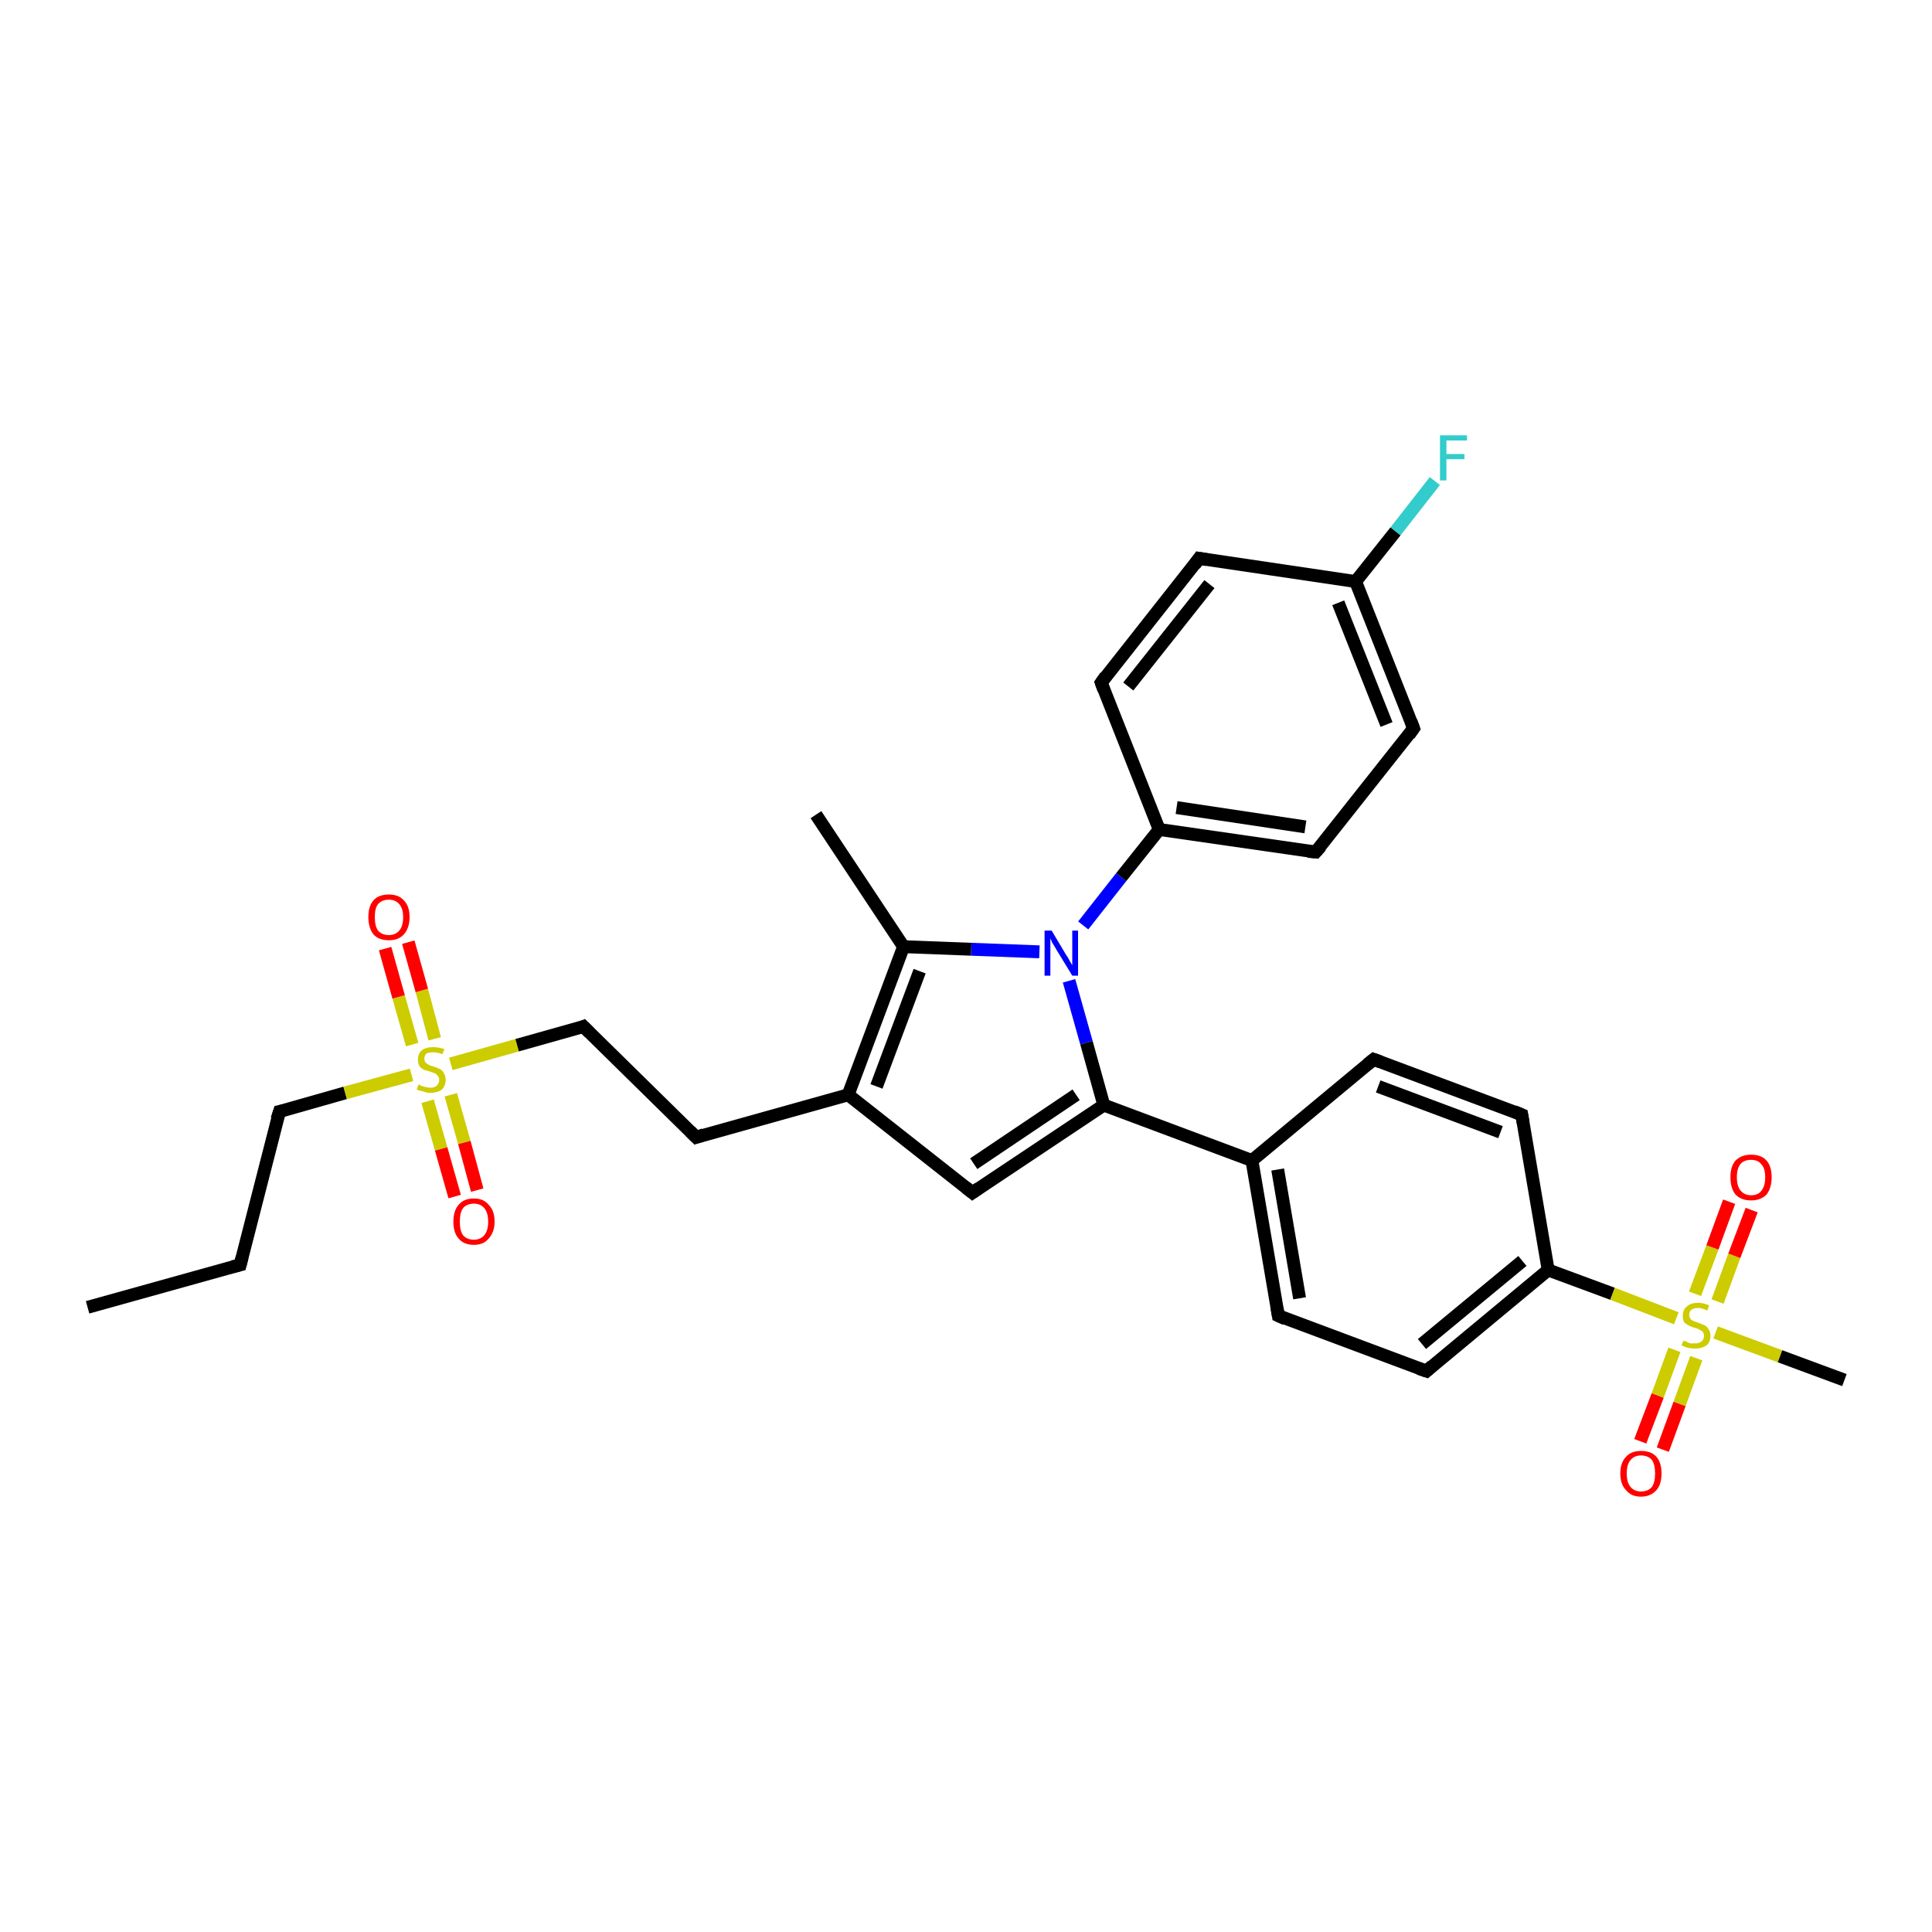 <?xml version='1.0' encoding='iso-8859-1'?>
<svg version='1.1' baseProfile='full'
              xmlns='http://www.w3.org/2000/svg'
                      xmlns:rdkit='http://www.rdkit.org/xml'
                      xmlns:xlink='http://www.w3.org/1999/xlink'
                  xml:space='preserve'
width='300px' height='300px' viewBox='0 0 300 300'>
<!-- END OF HEADER -->
<rect style='opacity:1.0;fill:#FFFFFF;stroke:none' width='300.0' height='300.0' x='0.0' y='0.0'> </rect>
<path class='bond-0 atom-0 atom-1' d='M 13.6,203.0 L 37.3,196.4' style='fill:none;fill-rule:evenodd;stroke:#000000;stroke-width:2.0px;stroke-linecap:butt;stroke-linejoin:miter;stroke-opacity:1' />
<path class='bond-1 atom-1 atom-2' d='M 37.3,196.4 L 43.4,172.6' style='fill:none;fill-rule:evenodd;stroke:#000000;stroke-width:2.0px;stroke-linecap:butt;stroke-linejoin:miter;stroke-opacity:1' />
<path class='bond-2 atom-2 atom-3' d='M 43.4,172.6 L 53.6,169.7' style='fill:none;fill-rule:evenodd;stroke:#000000;stroke-width:2.0px;stroke-linecap:butt;stroke-linejoin:miter;stroke-opacity:1' />
<path class='bond-2 atom-2 atom-3' d='M 53.6,169.7 L 63.9,166.9' style='fill:none;fill-rule:evenodd;stroke:#CCCC00;stroke-width:2.0px;stroke-linecap:butt;stroke-linejoin:miter;stroke-opacity:1' />
<path class='bond-3 atom-3 atom-4' d='M 66.4,171.0 L 68.5,178.4' style='fill:none;fill-rule:evenodd;stroke:#CCCC00;stroke-width:2.0px;stroke-linecap:butt;stroke-linejoin:miter;stroke-opacity:1' />
<path class='bond-3 atom-3 atom-4' d='M 68.5,178.4 L 70.6,185.8' style='fill:none;fill-rule:evenodd;stroke:#FF0000;stroke-width:2.0px;stroke-linecap:butt;stroke-linejoin:miter;stroke-opacity:1' />
<path class='bond-3 atom-3 atom-4' d='M 70.0,170.0 L 72.1,177.4' style='fill:none;fill-rule:evenodd;stroke:#CCCC00;stroke-width:2.0px;stroke-linecap:butt;stroke-linejoin:miter;stroke-opacity:1' />
<path class='bond-3 atom-3 atom-4' d='M 72.1,177.4 L 74.1,184.8' style='fill:none;fill-rule:evenodd;stroke:#FF0000;stroke-width:2.0px;stroke-linecap:butt;stroke-linejoin:miter;stroke-opacity:1' />
<path class='bond-4 atom-3 atom-5' d='M 67.5,161.3 L 65.5,153.8' style='fill:none;fill-rule:evenodd;stroke:#CCCC00;stroke-width:2.0px;stroke-linecap:butt;stroke-linejoin:miter;stroke-opacity:1' />
<path class='bond-4 atom-3 atom-5' d='M 65.5,153.8 L 63.4,146.3' style='fill:none;fill-rule:evenodd;stroke:#FF0000;stroke-width:2.0px;stroke-linecap:butt;stroke-linejoin:miter;stroke-opacity:1' />
<path class='bond-4 atom-3 atom-5' d='M 64.0,162.2 L 61.9,154.8' style='fill:none;fill-rule:evenodd;stroke:#CCCC00;stroke-width:2.0px;stroke-linecap:butt;stroke-linejoin:miter;stroke-opacity:1' />
<path class='bond-4 atom-3 atom-5' d='M 61.9,154.8 L 59.8,147.3' style='fill:none;fill-rule:evenodd;stroke:#FF0000;stroke-width:2.0px;stroke-linecap:butt;stroke-linejoin:miter;stroke-opacity:1' />
<path class='bond-5 atom-3 atom-6' d='M 70.0,165.2 L 80.3,162.3' style='fill:none;fill-rule:evenodd;stroke:#CCCC00;stroke-width:2.0px;stroke-linecap:butt;stroke-linejoin:miter;stroke-opacity:1' />
<path class='bond-5 atom-3 atom-6' d='M 80.3,162.3 L 90.6,159.4' style='fill:none;fill-rule:evenodd;stroke:#000000;stroke-width:2.0px;stroke-linecap:butt;stroke-linejoin:miter;stroke-opacity:1' />
<path class='bond-6 atom-6 atom-7' d='M 90.6,159.4 L 108.1,176.6' style='fill:none;fill-rule:evenodd;stroke:#000000;stroke-width:2.0px;stroke-linecap:butt;stroke-linejoin:miter;stroke-opacity:1' />
<path class='bond-7 atom-7 atom-8' d='M 108.1,176.6 L 131.7,170.0' style='fill:none;fill-rule:evenodd;stroke:#000000;stroke-width:2.0px;stroke-linecap:butt;stroke-linejoin:miter;stroke-opacity:1' />
<path class='bond-8 atom-8 atom-9' d='M 131.7,170.0 L 151.0,185.2' style='fill:none;fill-rule:evenodd;stroke:#000000;stroke-width:2.0px;stroke-linecap:butt;stroke-linejoin:miter;stroke-opacity:1' />
<path class='bond-9 atom-9 atom-10' d='M 151.0,185.2 L 171.4,171.6' style='fill:none;fill-rule:evenodd;stroke:#000000;stroke-width:2.0px;stroke-linecap:butt;stroke-linejoin:miter;stroke-opacity:1' />
<path class='bond-9 atom-9 atom-10' d='M 151.2,180.7 L 167.1,170.0' style='fill:none;fill-rule:evenodd;stroke:#000000;stroke-width:2.0px;stroke-linecap:butt;stroke-linejoin:miter;stroke-opacity:1' />
<path class='bond-10 atom-10 atom-11' d='M 171.4,171.6 L 194.4,180.2' style='fill:none;fill-rule:evenodd;stroke:#000000;stroke-width:2.0px;stroke-linecap:butt;stroke-linejoin:miter;stroke-opacity:1' />
<path class='bond-11 atom-11 atom-12' d='M 194.4,180.2 L 198.5,204.3' style='fill:none;fill-rule:evenodd;stroke:#000000;stroke-width:2.0px;stroke-linecap:butt;stroke-linejoin:miter;stroke-opacity:1' />
<path class='bond-11 atom-11 atom-12' d='M 198.4,181.6 L 201.8,201.6' style='fill:none;fill-rule:evenodd;stroke:#000000;stroke-width:2.0px;stroke-linecap:butt;stroke-linejoin:miter;stroke-opacity:1' />
<path class='bond-12 atom-12 atom-13' d='M 198.5,204.3 L 221.5,212.9' style='fill:none;fill-rule:evenodd;stroke:#000000;stroke-width:2.0px;stroke-linecap:butt;stroke-linejoin:miter;stroke-opacity:1' />
<path class='bond-13 atom-13 atom-14' d='M 221.5,212.9 L 240.4,197.2' style='fill:none;fill-rule:evenodd;stroke:#000000;stroke-width:2.0px;stroke-linecap:butt;stroke-linejoin:miter;stroke-opacity:1' />
<path class='bond-13 atom-13 atom-14' d='M 220.8,208.7 L 236.4,195.8' style='fill:none;fill-rule:evenodd;stroke:#000000;stroke-width:2.0px;stroke-linecap:butt;stroke-linejoin:miter;stroke-opacity:1' />
<path class='bond-14 atom-14 atom-15' d='M 240.4,197.2 L 236.3,173.1' style='fill:none;fill-rule:evenodd;stroke:#000000;stroke-width:2.0px;stroke-linecap:butt;stroke-linejoin:miter;stroke-opacity:1' />
<path class='bond-15 atom-15 atom-16' d='M 236.3,173.1 L 213.3,164.5' style='fill:none;fill-rule:evenodd;stroke:#000000;stroke-width:2.0px;stroke-linecap:butt;stroke-linejoin:miter;stroke-opacity:1' />
<path class='bond-15 atom-15 atom-16' d='M 233.0,175.8 L 214.0,168.7' style='fill:none;fill-rule:evenodd;stroke:#000000;stroke-width:2.0px;stroke-linecap:butt;stroke-linejoin:miter;stroke-opacity:1' />
<path class='bond-16 atom-14 atom-17' d='M 240.4,197.2 L 250.4,200.9' style='fill:none;fill-rule:evenodd;stroke:#000000;stroke-width:2.0px;stroke-linecap:butt;stroke-linejoin:miter;stroke-opacity:1' />
<path class='bond-16 atom-14 atom-17' d='M 250.4,200.9 L 260.3,204.7' style='fill:none;fill-rule:evenodd;stroke:#CCCC00;stroke-width:2.0px;stroke-linecap:butt;stroke-linejoin:miter;stroke-opacity:1' />
<path class='bond-17 atom-17 atom-18' d='M 266.4,206.9 L 276.4,210.6' style='fill:none;fill-rule:evenodd;stroke:#CCCC00;stroke-width:2.0px;stroke-linecap:butt;stroke-linejoin:miter;stroke-opacity:1' />
<path class='bond-17 atom-17 atom-18' d='M 276.4,210.6 L 286.4,214.3' style='fill:none;fill-rule:evenodd;stroke:#000000;stroke-width:2.0px;stroke-linecap:butt;stroke-linejoin:miter;stroke-opacity:1' />
<path class='bond-18 atom-17 atom-19' d='M 266.7,202.1 L 269.3,195.0' style='fill:none;fill-rule:evenodd;stroke:#CCCC00;stroke-width:2.0px;stroke-linecap:butt;stroke-linejoin:miter;stroke-opacity:1' />
<path class='bond-18 atom-17 atom-19' d='M 269.3,195.0 L 272.0,187.9' style='fill:none;fill-rule:evenodd;stroke:#FF0000;stroke-width:2.0px;stroke-linecap:butt;stroke-linejoin:miter;stroke-opacity:1' />
<path class='bond-18 atom-17 atom-19' d='M 263.2,200.9 L 265.9,193.7' style='fill:none;fill-rule:evenodd;stroke:#CCCC00;stroke-width:2.0px;stroke-linecap:butt;stroke-linejoin:miter;stroke-opacity:1' />
<path class='bond-18 atom-17 atom-19' d='M 265.9,193.7 L 268.5,186.6' style='fill:none;fill-rule:evenodd;stroke:#FF0000;stroke-width:2.0px;stroke-linecap:butt;stroke-linejoin:miter;stroke-opacity:1' />
<path class='bond-19 atom-17 atom-20' d='M 260.0,209.6 L 257.4,216.7' style='fill:none;fill-rule:evenodd;stroke:#CCCC00;stroke-width:2.0px;stroke-linecap:butt;stroke-linejoin:miter;stroke-opacity:1' />
<path class='bond-19 atom-17 atom-20' d='M 257.4,216.7 L 254.7,223.8' style='fill:none;fill-rule:evenodd;stroke:#FF0000;stroke-width:2.0px;stroke-linecap:butt;stroke-linejoin:miter;stroke-opacity:1' />
<path class='bond-19 atom-17 atom-20' d='M 263.4,210.9 L 260.8,218.0' style='fill:none;fill-rule:evenodd;stroke:#CCCC00;stroke-width:2.0px;stroke-linecap:butt;stroke-linejoin:miter;stroke-opacity:1' />
<path class='bond-19 atom-17 atom-20' d='M 260.8,218.0 L 258.2,225.1' style='fill:none;fill-rule:evenodd;stroke:#FF0000;stroke-width:2.0px;stroke-linecap:butt;stroke-linejoin:miter;stroke-opacity:1' />
<path class='bond-20 atom-10 atom-21' d='M 171.4,171.6 L 168.7,161.9' style='fill:none;fill-rule:evenodd;stroke:#000000;stroke-width:2.0px;stroke-linecap:butt;stroke-linejoin:miter;stroke-opacity:1' />
<path class='bond-20 atom-10 atom-21' d='M 168.7,161.9 L 166.0,152.3' style='fill:none;fill-rule:evenodd;stroke:#0000FF;stroke-width:2.0px;stroke-linecap:butt;stroke-linejoin:miter;stroke-opacity:1' />
<path class='bond-21 atom-21 atom-22' d='M 161.4,147.8 L 150.8,147.4' style='fill:none;fill-rule:evenodd;stroke:#0000FF;stroke-width:2.0px;stroke-linecap:butt;stroke-linejoin:miter;stroke-opacity:1' />
<path class='bond-21 atom-21 atom-22' d='M 150.8,147.4 L 140.3,147.0' style='fill:none;fill-rule:evenodd;stroke:#000000;stroke-width:2.0px;stroke-linecap:butt;stroke-linejoin:miter;stroke-opacity:1' />
<path class='bond-22 atom-22 atom-23' d='M 140.3,147.0 L 126.7,126.5' style='fill:none;fill-rule:evenodd;stroke:#000000;stroke-width:2.0px;stroke-linecap:butt;stroke-linejoin:miter;stroke-opacity:1' />
<path class='bond-23 atom-21 atom-24' d='M 168.2,143.7 L 174.1,136.2' style='fill:none;fill-rule:evenodd;stroke:#0000FF;stroke-width:2.0px;stroke-linecap:butt;stroke-linejoin:miter;stroke-opacity:1' />
<path class='bond-23 atom-21 atom-24' d='M 174.1,136.2 L 180.0,128.8' style='fill:none;fill-rule:evenodd;stroke:#000000;stroke-width:2.0px;stroke-linecap:butt;stroke-linejoin:miter;stroke-opacity:1' />
<path class='bond-24 atom-24 atom-25' d='M 180.0,128.8 L 204.3,132.3' style='fill:none;fill-rule:evenodd;stroke:#000000;stroke-width:2.0px;stroke-linecap:butt;stroke-linejoin:miter;stroke-opacity:1' />
<path class='bond-24 atom-24 atom-25' d='M 182.7,125.4 L 202.7,128.4' style='fill:none;fill-rule:evenodd;stroke:#000000;stroke-width:2.0px;stroke-linecap:butt;stroke-linejoin:miter;stroke-opacity:1' />
<path class='bond-25 atom-25 atom-26' d='M 204.3,132.3 L 219.5,113.1' style='fill:none;fill-rule:evenodd;stroke:#000000;stroke-width:2.0px;stroke-linecap:butt;stroke-linejoin:miter;stroke-opacity:1' />
<path class='bond-26 atom-26 atom-27' d='M 219.5,113.1 L 210.5,90.3' style='fill:none;fill-rule:evenodd;stroke:#000000;stroke-width:2.0px;stroke-linecap:butt;stroke-linejoin:miter;stroke-opacity:1' />
<path class='bond-26 atom-26 atom-27' d='M 215.3,112.5 L 207.8,93.6' style='fill:none;fill-rule:evenodd;stroke:#000000;stroke-width:2.0px;stroke-linecap:butt;stroke-linejoin:miter;stroke-opacity:1' />
<path class='bond-27 atom-27 atom-28' d='M 210.5,90.3 L 216.7,82.5' style='fill:none;fill-rule:evenodd;stroke:#000000;stroke-width:2.0px;stroke-linecap:butt;stroke-linejoin:miter;stroke-opacity:1' />
<path class='bond-27 atom-27 atom-28' d='M 216.7,82.5 L 222.8,74.7' style='fill:none;fill-rule:evenodd;stroke:#33CCCC;stroke-width:2.0px;stroke-linecap:butt;stroke-linejoin:miter;stroke-opacity:1' />
<path class='bond-28 atom-27 atom-29' d='M 210.5,90.3 L 186.2,86.7' style='fill:none;fill-rule:evenodd;stroke:#000000;stroke-width:2.0px;stroke-linecap:butt;stroke-linejoin:miter;stroke-opacity:1' />
<path class='bond-29 atom-29 atom-30' d='M 186.2,86.7 L 171.0,106.0' style='fill:none;fill-rule:evenodd;stroke:#000000;stroke-width:2.0px;stroke-linecap:butt;stroke-linejoin:miter;stroke-opacity:1' />
<path class='bond-29 atom-29 atom-30' d='M 187.8,90.7 L 175.2,106.6' style='fill:none;fill-rule:evenodd;stroke:#000000;stroke-width:2.0px;stroke-linecap:butt;stroke-linejoin:miter;stroke-opacity:1' />
<path class='bond-30 atom-22 atom-8' d='M 140.3,147.0 L 131.7,170.0' style='fill:none;fill-rule:evenodd;stroke:#000000;stroke-width:2.0px;stroke-linecap:butt;stroke-linejoin:miter;stroke-opacity:1' />
<path class='bond-30 atom-22 atom-8' d='M 142.8,150.8 L 136.1,168.7' style='fill:none;fill-rule:evenodd;stroke:#000000;stroke-width:2.0px;stroke-linecap:butt;stroke-linejoin:miter;stroke-opacity:1' />
<path class='bond-31 atom-30 atom-24' d='M 171.0,106.0 L 180.0,128.8' style='fill:none;fill-rule:evenodd;stroke:#000000;stroke-width:2.0px;stroke-linecap:butt;stroke-linejoin:miter;stroke-opacity:1' />
<path class='bond-32 atom-16 atom-11' d='M 213.3,164.5 L 194.4,180.2' style='fill:none;fill-rule:evenodd;stroke:#000000;stroke-width:2.0px;stroke-linecap:butt;stroke-linejoin:miter;stroke-opacity:1' />
<path d='M 36.1,196.7 L 37.3,196.4 L 37.6,195.2' style='fill:none;stroke:#000000;stroke-width:2.0px;stroke-linecap:butt;stroke-linejoin:miter;stroke-opacity:1;' />
<path d='M 43.0,173.8 L 43.4,172.6 L 43.9,172.5' style='fill:none;stroke:#000000;stroke-width:2.0px;stroke-linecap:butt;stroke-linejoin:miter;stroke-opacity:1;' />
<path d='M 90.1,159.6 L 90.6,159.4 L 91.5,160.3' style='fill:none;stroke:#000000;stroke-width:2.0px;stroke-linecap:butt;stroke-linejoin:miter;stroke-opacity:1;' />
<path d='M 107.2,175.7 L 108.1,176.6 L 109.3,176.2' style='fill:none;stroke:#000000;stroke-width:2.0px;stroke-linecap:butt;stroke-linejoin:miter;stroke-opacity:1;' />
<path d='M 150.0,184.4 L 151.0,185.2 L 152.0,184.5' style='fill:none;stroke:#000000;stroke-width:2.0px;stroke-linecap:butt;stroke-linejoin:miter;stroke-opacity:1;' />
<path d='M 198.3,203.1 L 198.5,204.3 L 199.6,204.8' style='fill:none;stroke:#000000;stroke-width:2.0px;stroke-linecap:butt;stroke-linejoin:miter;stroke-opacity:1;' />
<path d='M 220.3,212.5 L 221.5,212.9 L 222.4,212.1' style='fill:none;stroke:#000000;stroke-width:2.0px;stroke-linecap:butt;stroke-linejoin:miter;stroke-opacity:1;' />
<path d='M 236.5,174.3 L 236.3,173.1 L 235.1,172.6' style='fill:none;stroke:#000000;stroke-width:2.0px;stroke-linecap:butt;stroke-linejoin:miter;stroke-opacity:1;' />
<path d='M 214.4,164.9 L 213.3,164.5 L 212.3,165.3' style='fill:none;stroke:#000000;stroke-width:2.0px;stroke-linecap:butt;stroke-linejoin:miter;stroke-opacity:1;' />
<path d='M 203.1,132.2 L 204.3,132.3 L 205.1,131.4' style='fill:none;stroke:#000000;stroke-width:2.0px;stroke-linecap:butt;stroke-linejoin:miter;stroke-opacity:1;' />
<path d='M 218.8,114.1 L 219.5,113.1 L 219.1,112.0' style='fill:none;stroke:#000000;stroke-width:2.0px;stroke-linecap:butt;stroke-linejoin:miter;stroke-opacity:1;' />
<path d='M 187.4,86.9 L 186.2,86.7 L 185.5,87.7' style='fill:none;stroke:#000000;stroke-width:2.0px;stroke-linecap:butt;stroke-linejoin:miter;stroke-opacity:1;' />
<path d='M 171.7,105.0 L 171.0,106.0 L 171.4,107.1' style='fill:none;stroke:#000000;stroke-width:2.0px;stroke-linecap:butt;stroke-linejoin:miter;stroke-opacity:1;' />
<path class='atom-3' d='M 65.0 168.4
Q 65.1 168.4, 65.4 168.6
Q 65.7 168.7, 66.1 168.8
Q 66.5 168.9, 66.8 168.9
Q 67.5 168.9, 67.8 168.6
Q 68.2 168.2, 68.2 167.7
Q 68.2 167.3, 68.0 167.1
Q 67.8 166.8, 67.6 166.7
Q 67.3 166.6, 66.8 166.4
Q 66.1 166.2, 65.8 166.1
Q 65.4 165.9, 65.1 165.5
Q 64.9 165.1, 64.9 164.5
Q 64.9 163.6, 65.5 163.1
Q 66.1 162.6, 67.3 162.6
Q 68.1 162.6, 69.0 162.9
L 68.7 163.7
Q 67.9 163.4, 67.3 163.4
Q 66.6 163.4, 66.2 163.6
Q 65.9 163.9, 65.9 164.4
Q 65.9 164.8, 66.1 165.0
Q 66.3 165.2, 66.5 165.3
Q 66.8 165.5, 67.3 165.6
Q 67.9 165.8, 68.3 166.0
Q 68.7 166.2, 68.9 166.6
Q 69.2 167.0, 69.2 167.7
Q 69.2 168.6, 68.6 169.2
Q 67.9 169.7, 66.8 169.7
Q 66.2 169.7, 65.8 169.5
Q 65.3 169.4, 64.7 169.2
L 65.0 168.4
' fill='#CCCC00'/>
<path class='atom-4' d='M 70.4 189.7
Q 70.4 188.0, 71.2 187.1
Q 72.0 186.1, 73.6 186.1
Q 75.1 186.1, 75.9 187.1
Q 76.8 188.0, 76.8 189.7
Q 76.8 191.3, 75.9 192.3
Q 75.1 193.3, 73.6 193.3
Q 72.0 193.3, 71.2 192.3
Q 70.4 191.4, 70.4 189.7
M 73.6 192.5
Q 74.6 192.5, 75.2 191.8
Q 75.8 191.1, 75.8 189.7
Q 75.8 188.3, 75.2 187.6
Q 74.6 186.9, 73.6 186.9
Q 72.5 186.9, 71.9 187.6
Q 71.4 188.3, 71.4 189.7
Q 71.4 191.1, 71.9 191.8
Q 72.5 192.5, 73.6 192.5
' fill='#FF0000'/>
<path class='atom-5' d='M 57.2 142.4
Q 57.2 140.7, 58.0 139.8
Q 58.8 138.9, 60.4 138.9
Q 61.9 138.9, 62.7 139.8
Q 63.6 140.7, 63.6 142.4
Q 63.6 144.1, 62.7 145.1
Q 61.9 146.0, 60.4 146.0
Q 58.8 146.0, 58.0 145.1
Q 57.2 144.1, 57.2 142.4
M 60.4 145.2
Q 61.4 145.2, 62.0 144.5
Q 62.6 143.8, 62.6 142.4
Q 62.6 141.1, 62.0 140.4
Q 61.4 139.7, 60.4 139.7
Q 59.3 139.7, 58.7 140.4
Q 58.2 141.0, 58.2 142.4
Q 58.2 143.8, 58.7 144.5
Q 59.3 145.2, 60.4 145.2
' fill='#FF0000'/>
<path class='atom-17' d='M 261.4 208.2
Q 261.5 208.2, 261.8 208.3
Q 262.1 208.5, 262.5 208.6
Q 262.9 208.6, 263.2 208.6
Q 263.9 208.6, 264.2 208.3
Q 264.6 208.0, 264.6 207.4
Q 264.6 207.1, 264.4 206.8
Q 264.2 206.6, 263.9 206.5
Q 263.7 206.3, 263.2 206.2
Q 262.5 206.0, 262.2 205.8
Q 261.8 205.6, 261.5 205.3
Q 261.3 204.9, 261.3 204.3
Q 261.3 203.4, 261.9 202.9
Q 262.5 202.3, 263.7 202.3
Q 264.5 202.3, 265.4 202.7
L 265.1 203.5
Q 264.3 203.1, 263.7 203.1
Q 263.0 203.1, 262.6 203.4
Q 262.3 203.7, 262.3 204.2
Q 262.3 204.5, 262.5 204.8
Q 262.7 205.0, 262.9 205.1
Q 263.2 205.2, 263.7 205.4
Q 264.3 205.6, 264.7 205.8
Q 265.1 206.0, 265.3 206.4
Q 265.6 206.8, 265.6 207.4
Q 265.6 208.4, 265.0 208.9
Q 264.3 209.4, 263.2 209.4
Q 262.6 209.4, 262.2 209.3
Q 261.7 209.2, 261.1 208.9
L 261.4 208.2
' fill='#CCCC00'/>
<path class='atom-19' d='M 268.7 182.8
Q 268.7 181.1, 269.5 180.2
Q 270.4 179.3, 271.9 179.3
Q 273.5 179.3, 274.3 180.2
Q 275.1 181.1, 275.1 182.8
Q 275.1 184.5, 274.3 185.5
Q 273.4 186.4, 271.9 186.4
Q 270.4 186.4, 269.5 185.5
Q 268.7 184.5, 268.7 182.8
M 271.9 185.6
Q 273.0 185.6, 273.5 184.9
Q 274.1 184.2, 274.1 182.8
Q 274.1 181.4, 273.5 180.8
Q 273.0 180.1, 271.9 180.1
Q 270.9 180.1, 270.3 180.7
Q 269.7 181.4, 269.7 182.8
Q 269.7 184.2, 270.3 184.9
Q 270.9 185.6, 271.9 185.6
' fill='#FF0000'/>
<path class='atom-20' d='M 251.6 228.8
Q 251.6 227.1, 252.5 226.2
Q 253.3 225.3, 254.8 225.3
Q 256.4 225.3, 257.2 226.2
Q 258.0 227.1, 258.0 228.8
Q 258.0 230.5, 257.2 231.4
Q 256.3 232.4, 254.8 232.4
Q 253.3 232.4, 252.5 231.4
Q 251.6 230.5, 251.6 228.8
M 254.8 231.6
Q 255.9 231.6, 256.5 230.9
Q 257.0 230.2, 257.0 228.8
Q 257.0 227.4, 256.5 226.7
Q 255.9 226.0, 254.8 226.0
Q 253.8 226.0, 253.2 226.7
Q 252.6 227.4, 252.6 228.8
Q 252.6 230.2, 253.2 230.9
Q 253.8 231.6, 254.8 231.6
' fill='#FF0000'/>
<path class='atom-21' d='M 163.3 144.5
L 165.5 148.2
Q 165.8 148.6, 166.1 149.2
Q 166.5 149.9, 166.5 149.9
L 166.5 144.5
L 167.4 144.5
L 167.4 151.5
L 166.5 151.5
L 164.0 147.4
Q 163.8 147.0, 163.4 146.4
Q 163.2 145.9, 163.1 145.7
L 163.1 151.5
L 162.2 151.5
L 162.2 144.5
L 163.3 144.5
' fill='#0000FF'/>
<path class='atom-28' d='M 223.6 67.6
L 227.8 67.6
L 227.8 68.4
L 224.6 68.4
L 224.6 70.5
L 227.4 70.5
L 227.4 71.3
L 224.6 71.3
L 224.6 74.6
L 223.6 74.6
L 223.6 67.6
' fill='#33CCCC'/>
</svg>
